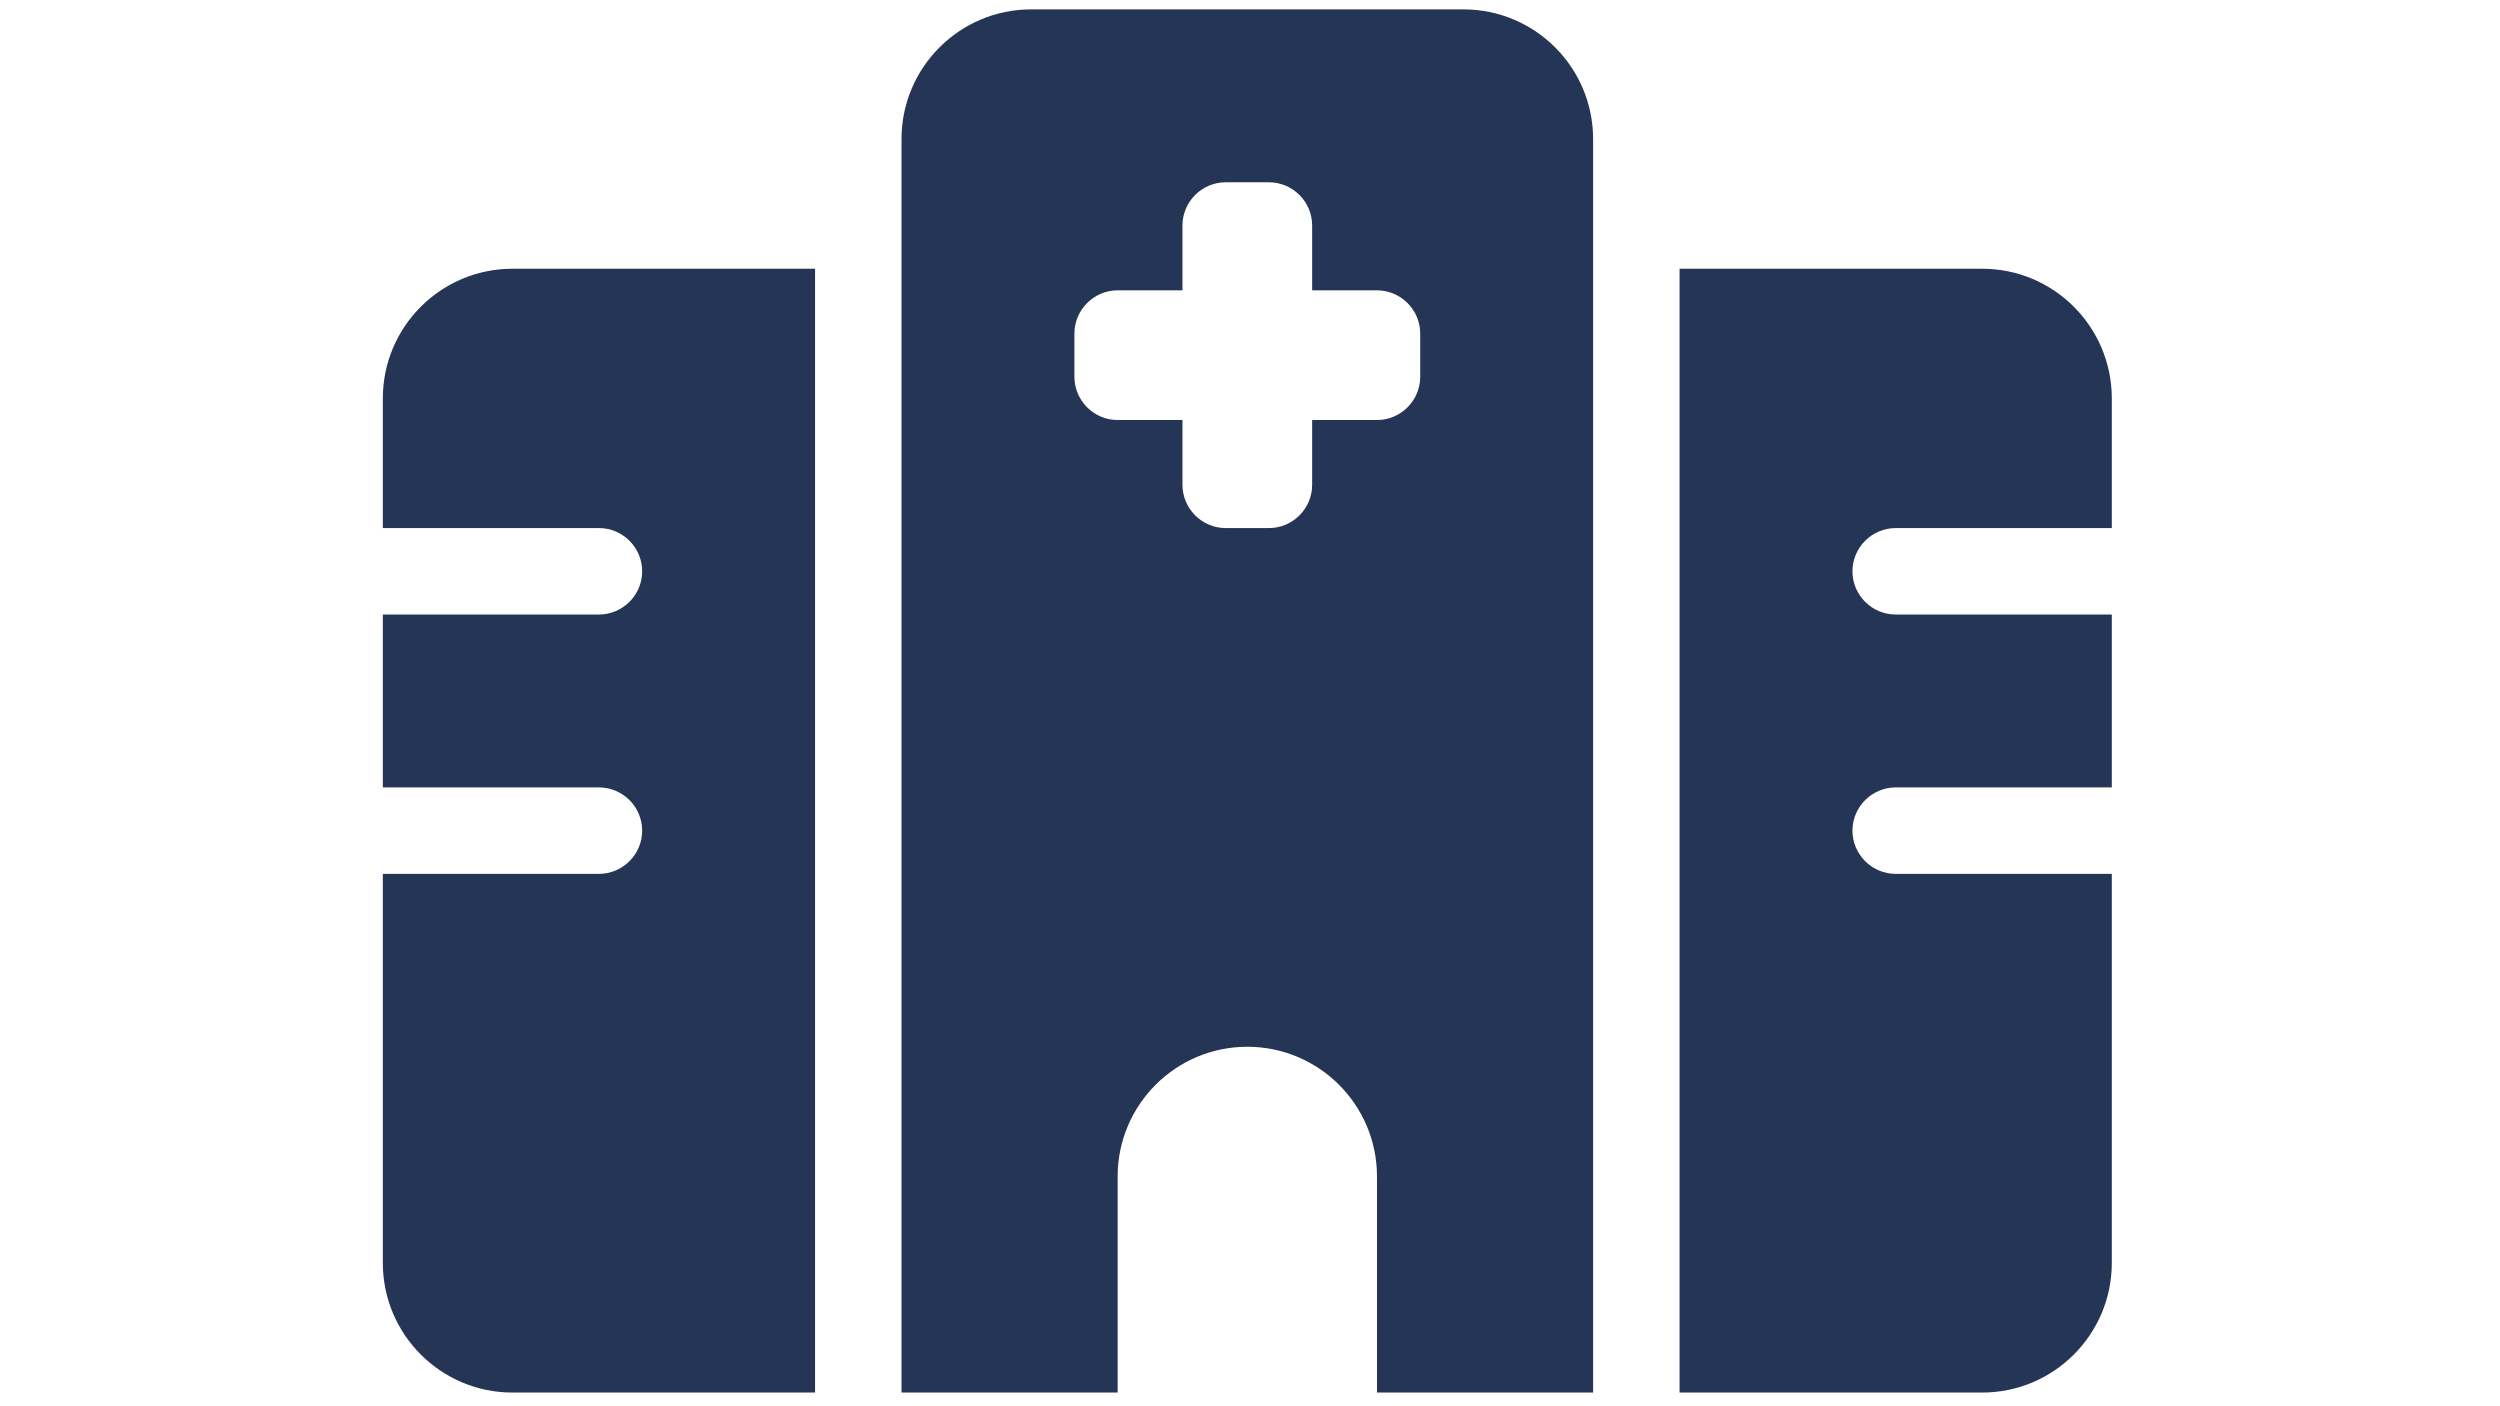 <svg xmlns="http://www.w3.org/2000/svg" xmlns:xlink="http://www.w3.org/1999/xlink" width="1920" zoomAndPan="magnify" viewBox="0 0 1440 810" height="1080" preserveAspectRatio="xMidYMid meet" version="1.0"><defs><clipPath id="d9b8d3ca84"><path d="M 220.504 5.402 L 1216.504 5.402 L 1216.504 801.902 L 220.504 801.902 Z M 220.504 5.402 " clip-rule="nonzero"/></clipPath></defs><g clip-path="url(#d9b8d3ca84)"><path fill="#253556" d="M 519.273 80.098 C 519.273 38.859 552.73 5.402 593.965 5.402 L 842.938 5.402 C 884.176 5.402 917.629 38.859 917.629 80.098 L 917.629 802.113 L 793.145 802.113 L 793.145 677.629 C 793.145 636.395 759.688 602.938 718.453 602.938 C 677.215 602.938 643.762 636.395 643.762 677.629 L 643.762 802.113 L 519.273 802.113 Z M 295.199 154.789 L 469.48 154.789 L 469.48 802.113 L 295.199 802.113 C 253.965 802.113 220.508 768.66 220.508 727.422 L 220.508 503.348 L 344.996 503.348 C 358.688 503.348 369.891 492.145 369.891 478.453 C 369.891 464.758 358.688 453.555 344.996 453.555 L 220.508 453.555 L 220.508 353.965 L 344.996 353.965 C 358.688 353.965 369.891 342.762 369.891 329.066 C 369.891 315.375 358.688 304.172 344.996 304.172 L 220.508 304.172 L 220.508 229.48 C 220.508 188.242 253.965 154.789 295.199 154.789 Z M 1141.703 154.789 C 1182.941 154.789 1216.398 188.242 1216.398 229.48 L 1216.398 304.172 L 1091.91 304.172 C 1078.219 304.172 1067.012 315.375 1067.012 329.066 C 1067.012 342.762 1078.219 353.965 1091.91 353.965 L 1216.398 353.965 L 1216.398 453.555 L 1091.91 453.555 C 1078.219 453.555 1067.012 464.758 1067.012 478.453 C 1067.012 492.145 1078.219 503.348 1091.91 503.348 L 1216.398 503.348 L 1216.398 727.422 C 1216.398 768.66 1182.941 802.113 1141.703 802.113 L 967.426 802.113 L 967.426 154.789 Z M 706.004 104.992 C 692.309 104.992 681.105 116.195 681.105 129.891 L 681.105 167.234 L 643.762 167.234 C 630.066 167.234 618.863 178.441 618.863 192.133 L 618.863 217.031 C 618.863 230.723 630.066 241.93 643.762 241.93 L 681.105 241.93 L 681.105 279.273 C 681.105 292.969 692.309 304.172 706.004 304.172 L 730.902 304.172 C 744.594 304.172 755.797 292.969 755.797 279.273 L 755.797 241.93 L 793.145 241.93 C 806.836 241.93 818.043 230.723 818.043 217.031 L 818.043 192.133 C 818.043 178.441 806.836 167.234 793.145 167.234 L 755.797 167.234 L 755.797 129.891 C 755.797 116.195 744.594 104.992 730.902 104.992 Z M 706.004 104.992 " fill-opacity="1" fill-rule="nonzero"/></g></svg>
